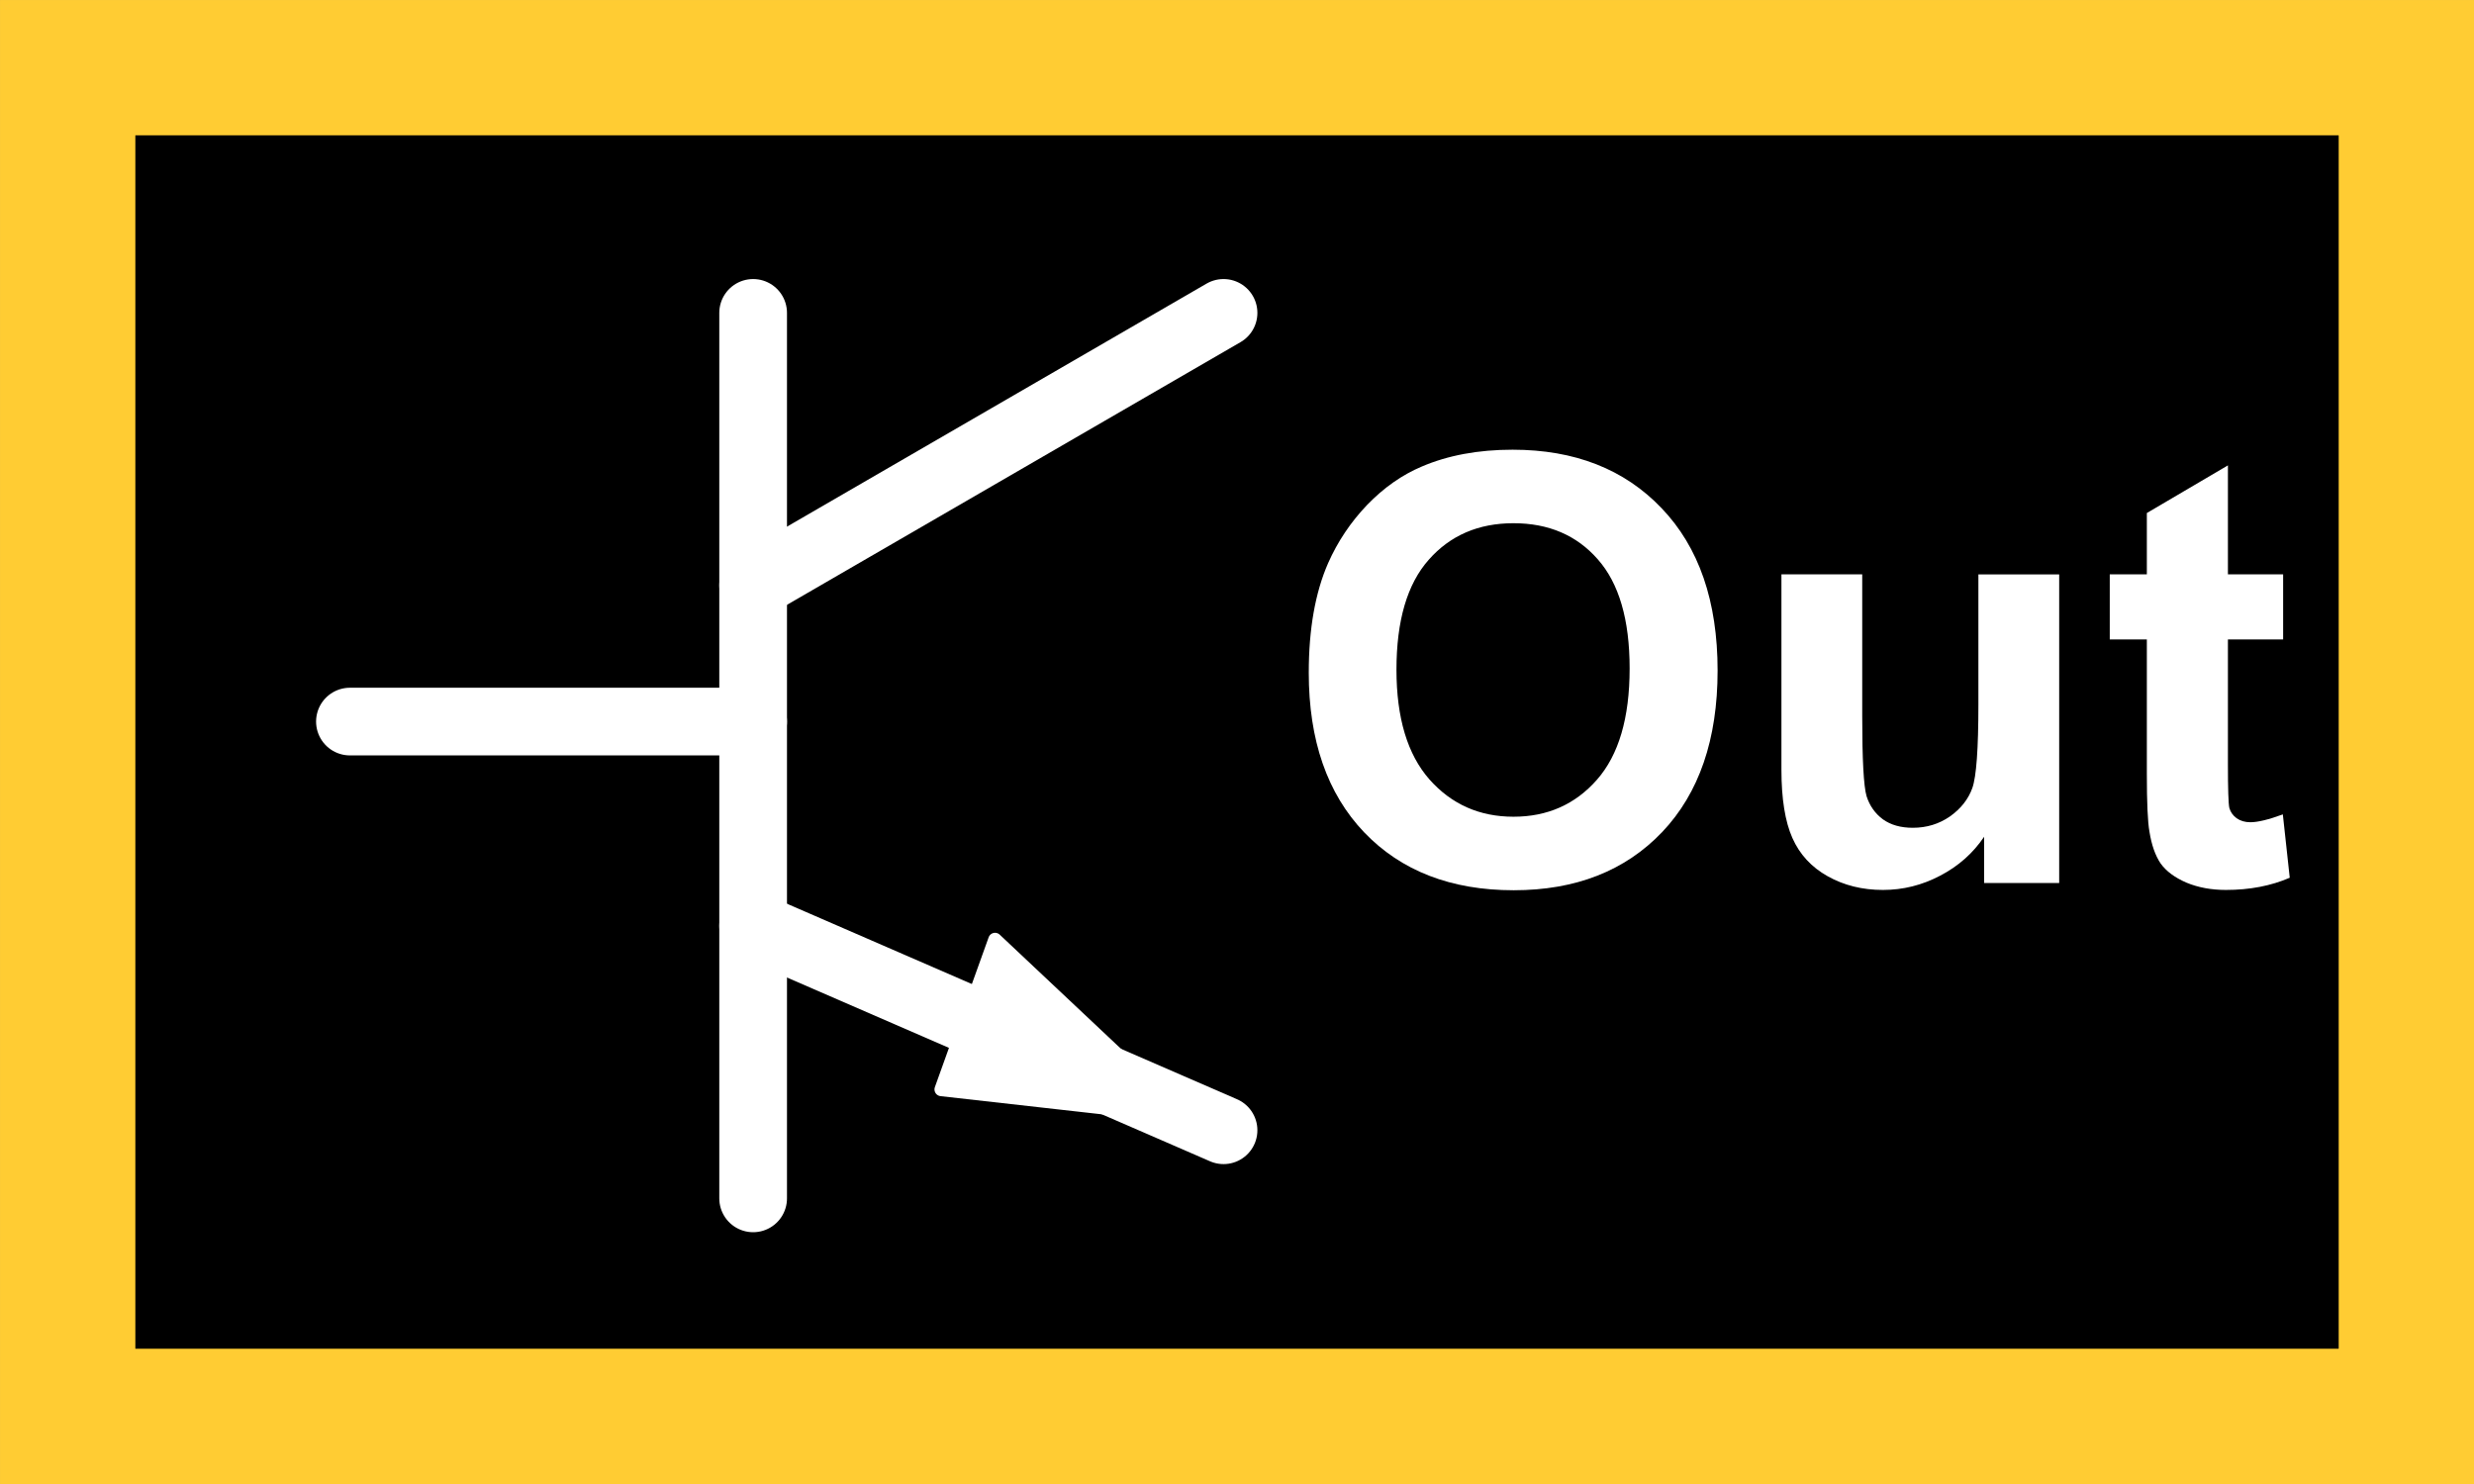 <?xml version="1.0" encoding="UTF-8" standalone="no"?>
<!-- Created with Inkscape (http://www.inkscape.org/) -->

<svg
   xmlns:dc="http://purl.org/dc/elements/1.1/"
   xmlns:cc="http://creativecommons.org/ns#"
   xmlns:rdf="http://www.w3.org/1999/02/22-rdf-syntax-ns#"
   xmlns:svg="http://www.w3.org/2000/svg"
   xmlns="http://www.w3.org/2000/svg"
   xmlns:sodipodi="http://sodipodi.sourceforge.net/DTD/sodipodi-0.dtd"
   xmlns:inkscape="http://www.inkscape.org/namespaces/inkscape"
   width="50"
   height="30"
   viewBox="0 0 50 30"
   id="svg4952"
   version="1.1"
   inkscape:version="0.91 r13725"
   sodipodi:docname="OUT.svg">
  <rect x="0" y="0" width="50" height="30" fill="#808080" stroke="none"/>
  <defs
     id="defs4954" />
  <sodipodi:namedview
     id="base"
     pagecolor="#ffffff"
     bordercolor="#666666"
     borderopacity="1.0"
     inkscape:pageopacity="0.0"
     inkscape:pageshadow="2"
     inkscape:zoom="1.979899"
     inkscape:cx="41.653918"
     inkscape:cy="-55.723359"
     inkscape:document-units="px"
     inkscape:current-layer="layer1"
     showgrid="false"
     units="px"
     inkscape:window-width="784"
     inkscape:window-height="822"
     inkscape:window-x="0"
     inkscape:window-y="0"
     inkscape:window-maximized="0" />
  <g
     inkscape:label="Ebene 1"
     inkscape:groupmode="layer"
     id="layer1"
     transform="translate(0,-1022.362)">
    <path
       inkscape:connector-curvature="0"
       style="fill:#000000;stroke:#ffcc33;stroke-width:2.735;stroke-linecap:square;stroke-linejoin:miter"
       d="m 1.368,1023.73 47.265,0 0,27.265 -47.265,0 0,-27.265"
       id="path746" />
    <path
       inkscape:connector-curvature="0"
       style="fill:none;stroke:#ffffff;stroke-width:1.368;stroke-linecap:round;stroke-linejoin:round"
       d="m 15.221,1028.687 0,17.901"
       id="polyline748" />
    <path
       inkscape:connector-curvature="0"
       style="fill:none;stroke:#ffffff;stroke-width:1.368;stroke-linecap:round;stroke-linejoin:round"
       d="m 15.221,1034.195 9.507,-5.508"
       id="polyline750" />
    <path
       inkscape:connector-curvature="0"
       style="fill:none;stroke:#ffffff;stroke-width:0.547;stroke-linecap:round;stroke-linejoin:round"
       d="m 16.579,1041.631 4.974,2.214"
       id="polyline752" />
    <path
       inkscape:connector-curvature="0"
       style="fill:#ffffff;stroke:#ffffff;stroke-width:0.274;stroke-linecap:round;stroke-linejoin:round"
       d="m 23.913,1044.936 -3.803,-3.58 -1.087,3.029 z"
       id="polygon754" />
    <path
       inkscape:connector-curvature="0"
       style="fill:none;stroke:#ffffff;stroke-width:1.368;stroke-linecap:round;stroke-linejoin:round"
       d="m 15.221,1041.08 9.507,4.131"
       id="polyline756" />
    <path
       inkscape:connector-curvature="0"
       style="fill:none;stroke:#ffffff;stroke-width:1.368;stroke-linecap:round;stroke-linejoin:round"
       d="m 15.221,1036.949 -8.149,0"
       id="polyline758" />
    <g
       transform="matrix(0.272,0,0,0.275,-1323.679,635.137)"
       style="font-style:normal;font-weight:bold;font-size:43.75px;font-family:Arial;fill:#ffffff"
       id="text760">
      <path
         inkscape:connector-curvature="0"
         d="m 4963.711,1457.534 q 0,-4.785 1.431,-8.032 1.068,-2.393 2.905,-4.294 1.859,-1.901 4.059,-2.82 2.927,-1.239 6.75,-1.239 6.921,0 11.066,4.294 4.166,4.294 4.166,11.942 0,7.584 -4.123,11.877 -4.123,4.272 -11.023,4.272 -6.985,0 -11.108,-4.251 -4.123,-4.272 -4.123,-11.749 z m 6.516,-0.214 q 0,5.319 2.457,8.075 2.457,2.734 6.238,2.734 3.781,0 6.195,-2.713 2.435,-2.734 2.435,-8.182 0,-5.383 -2.371,-8.032 -2.35,-2.649 -6.259,-2.649 -3.909,0 -6.302,2.692 -2.393,2.67 -2.393,8.075 z"
         style="font-style:normal;font-weight:bold;font-size:43.75px;font-family:Arial;fill:#ffffff"
         id="path6752" />
      <path
         inkscape:connector-curvature="0"
         d="m 5013.891,1473 0,-3.397 q -1.239,1.816 -3.268,2.862 -2.008,1.047 -4.251,1.047 -2.286,0 -4.101,-1.004 -1.816,-1.004 -2.628,-2.82 -0.812,-1.816 -0.812,-5.02 l 0,-14.355 6.003,0 0,10.425 q 0,4.785 0.321,5.875 0.342,1.068 1.218,1.709 0.876,0.62 2.222,0.62 1.538,0 2.756,-0.833 1.218,-0.855 1.666,-2.094 0.449,-1.26 0.449,-6.131 l 0,-9.57 6.003,0 0,22.687 -5.575,0 z"
         style="font-style:normal;font-weight:bold;font-size:43.75px;font-family:Arial;fill:#ffffff"
         id="path6754" />
      <path
         inkscape:connector-curvature="0"
         d="m 5036.108,1450.313 0,4.785 -4.102,0 0,9.143 q 0,2.777 0.107,3.247 0.128,0.449 0.534,0.748 0.427,0.299 1.025,0.299 0.833,0 2.414,-0.577 l 0.513,4.657 q -2.094,0.897 -4.742,0.897 -1.624,0 -2.927,-0.534 -1.303,-0.555 -1.923,-1.41 -0.598,-0.876 -0.833,-2.35 -0.192,-1.047 -0.192,-4.23 l 0,-9.891 -2.756,0 0,-4.785 2.756,0 0,-4.507 6.024,-3.503 0,8.011 4.102,0 z"
         style="font-style:normal;font-weight:bold;font-size:43.75px;font-family:Arial;fill:#ffffff"
         id="path6756" />
    </g>
  </g>
</svg>
